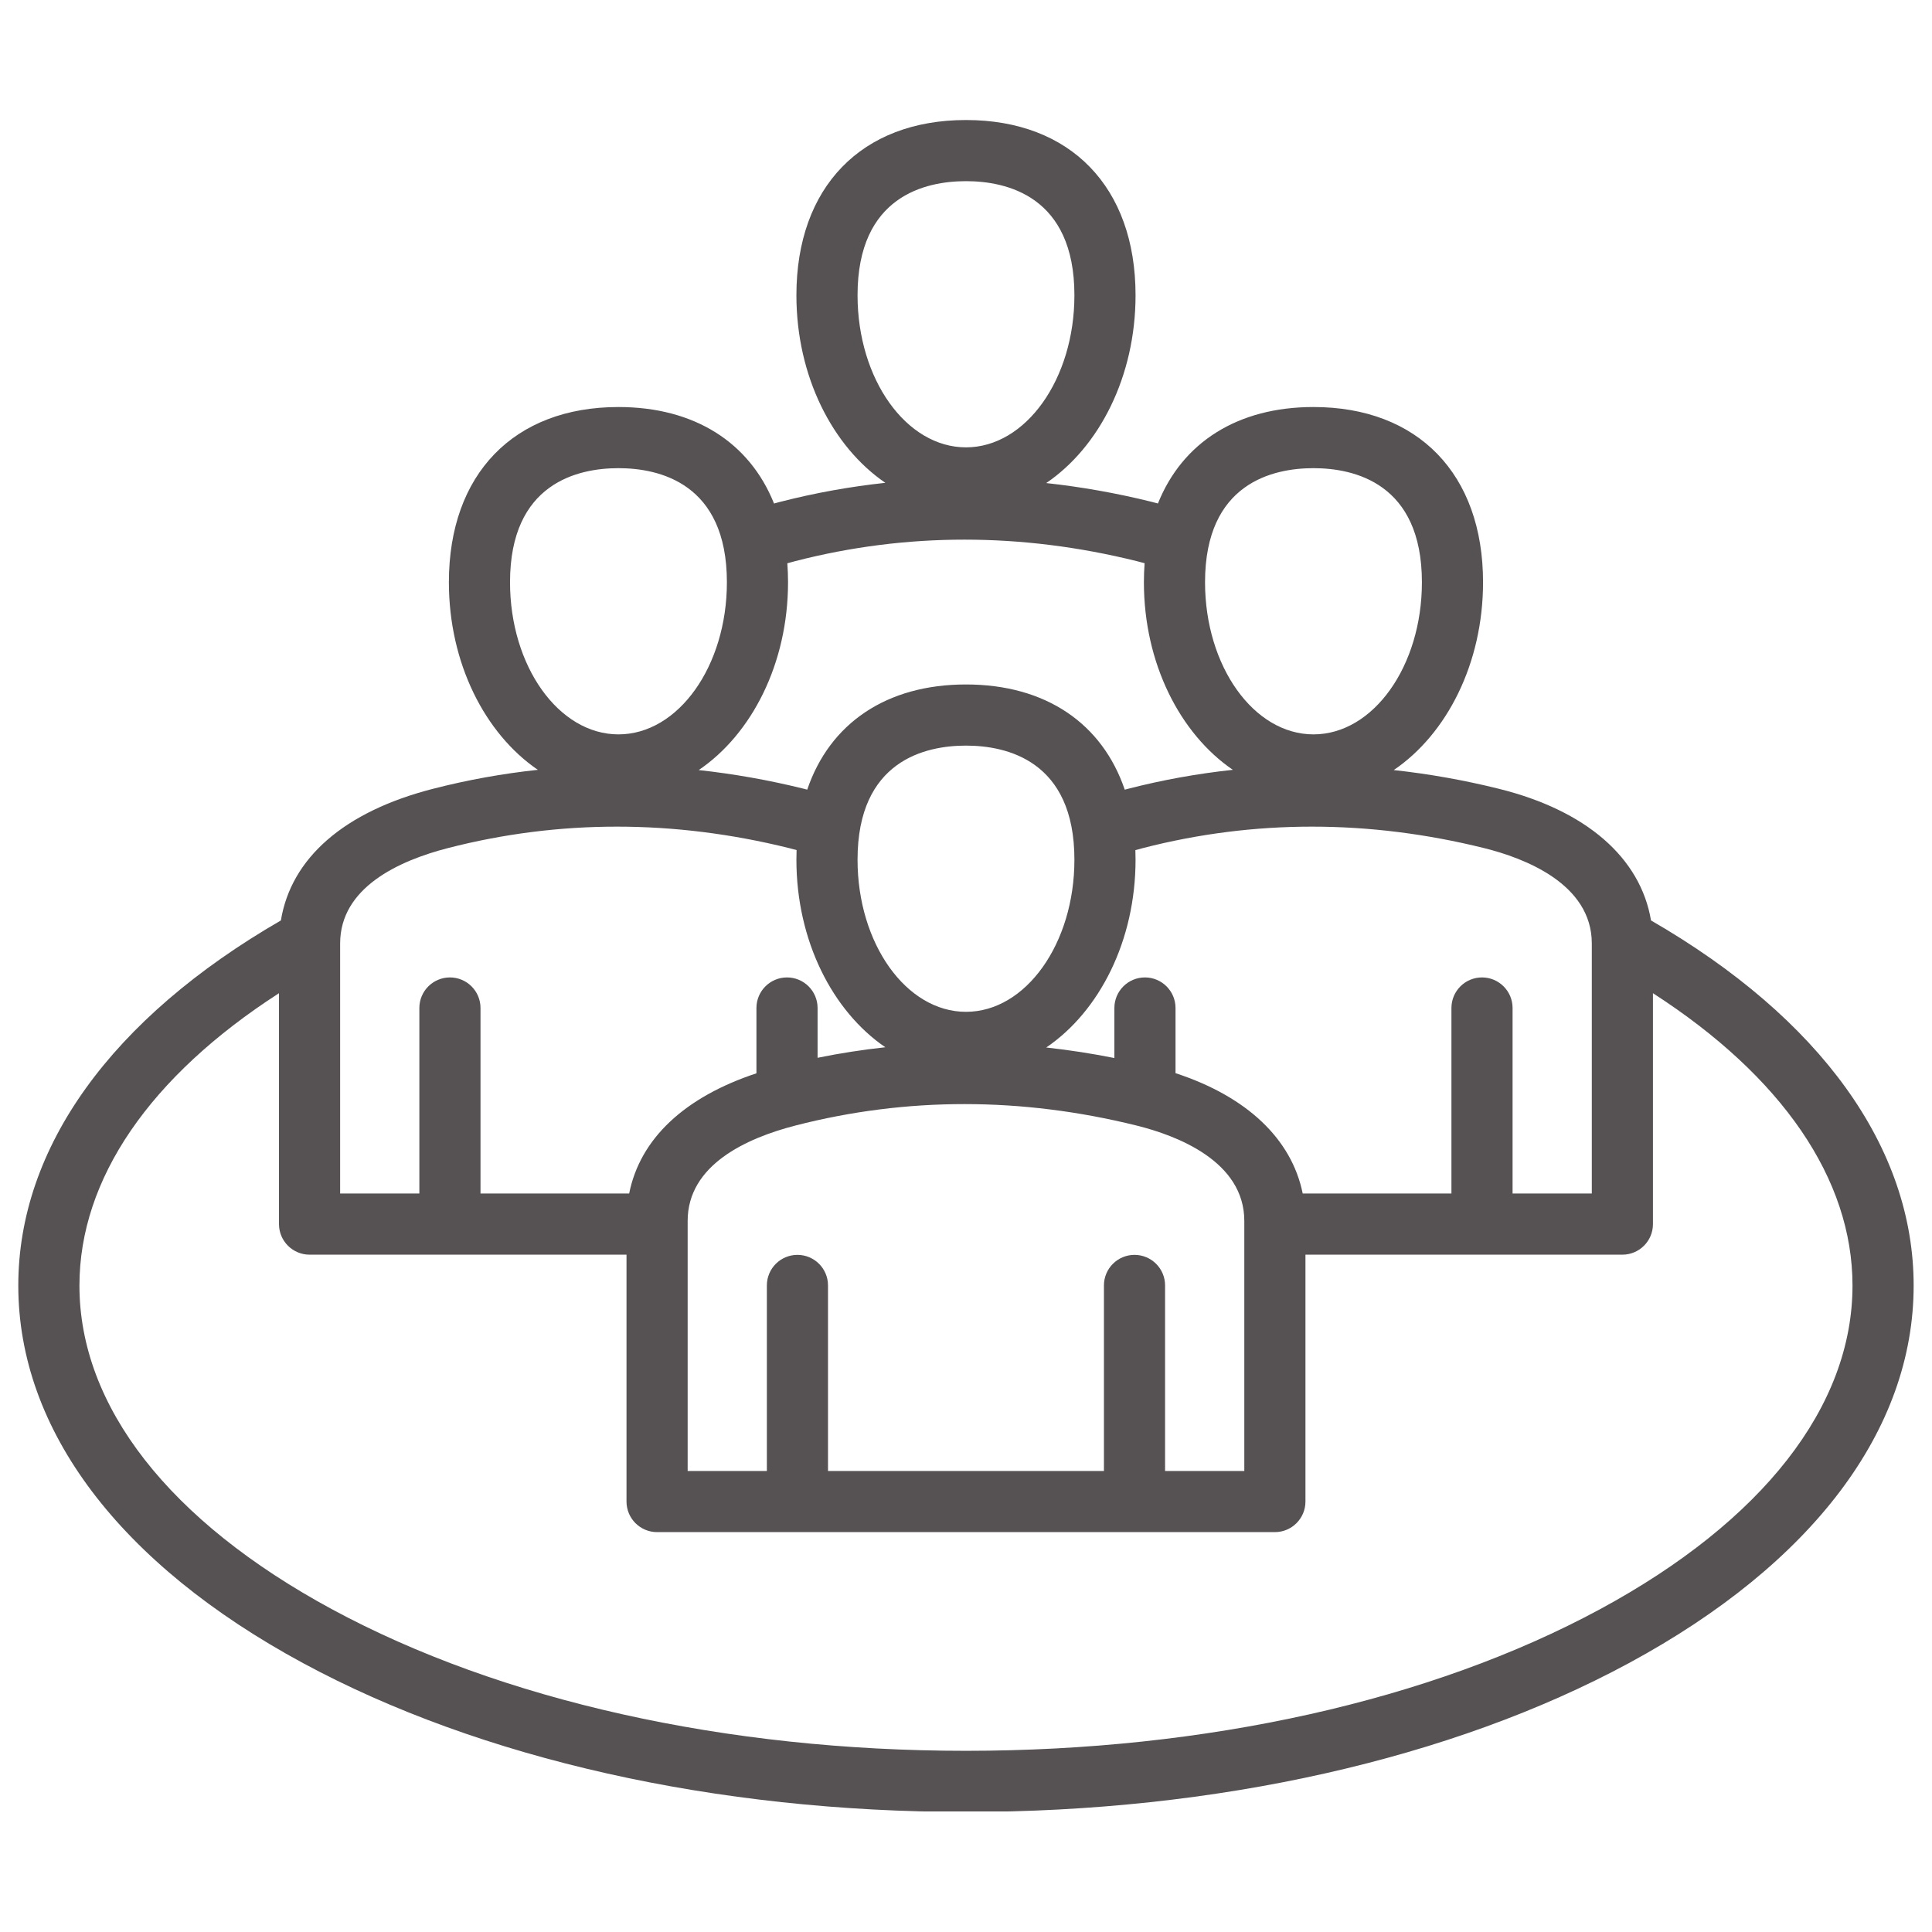 <svg xmlns="http://www.w3.org/2000/svg" xmlns:xlink="http://www.w3.org/1999/xlink" width="500" zoomAndPan="magnify" viewBox="0 0 375 375" height="500" preserveAspectRatio="xMidYMid meet" version="1.0"><defs><clipPath id="f66d549424"><path d="M 3.551 23.098 L 371.801 23.098 L 371.801 351.598 L 3.551 351.598 Z M 3.551 23.098 " clip-rule="nonzero"/></clipPath></defs><rect x="-37.5" width="450" fill="#ffffff" y="-37.5" height="450" fill-opacity="1"/><rect x="-37.5" width="450" fill="#ffffff" y="-37.5" height="450" fill-opacity="1"/><g clip-path="url(#f66d549424)"><path fill="#565253" d="M 320.461 178.656 C 318.41 166.5 307.906 157.312 290.926 153.102 C 284.113 151.41 277.309 150.211 270.523 149.469 C 280.836 142.473 287.859 128.758 287.859 113.016 C 287.859 92.035 275.25 79.004 254.945 79.004 C 240.184 79.004 229.492 85.902 224.754 97.727 C 224.328 97.613 223.906 97.5 223.477 97.391 C 216.664 95.703 209.855 94.504 203.07 93.762 C 213.387 86.762 220.41 73.047 220.41 57.305 C 220.41 36.328 207.797 23.297 187.496 23.297 C 167.195 23.297 154.582 36.328 154.582 57.305 C 154.582 73.012 161.57 86.699 171.844 93.715 C 165 94.453 158.203 95.672 151.465 97.402 C 151.055 97.508 150.648 97.625 150.238 97.734 C 145.504 85.906 134.812 79.004 120.043 79.004 C 99.742 79.004 87.129 92.035 87.129 113.016 C 87.129 128.719 94.121 142.41 104.395 149.422 C 97.551 150.16 90.75 151.379 84.016 153.113 C 66.809 157.535 56.52 166.52 54.52 178.66 C 21.625 197.66 3.551 222.738 3.551 249.527 C 3.551 277.512 23.172 303.535 58.801 322.797 C 93.273 341.438 138.98 351.699 187.496 351.699 C 236.012 351.699 281.715 341.438 316.188 322.797 C 351.816 303.535 371.438 277.516 371.438 249.527 C 371.438 222.734 353.359 197.656 320.461 178.656 Z M 308.969 183.133 L 308.969 231.664 L 293.59 231.664 L 293.59 195.652 C 293.59 192.375 290.934 189.719 287.656 189.719 C 284.379 189.719 281.723 192.375 281.723 195.652 L 281.723 231.664 L 252.855 231.664 C 250.707 221.074 242.02 212.832 228.168 208.301 L 228.168 195.652 C 228.168 192.375 225.508 189.719 222.234 189.719 C 218.957 189.719 216.301 192.375 216.301 195.652 L 216.301 205.363 C 211.883 204.484 207.473 203.801 203.07 203.32 C 213.387 196.324 220.41 182.609 220.41 166.867 C 220.41 166.242 220.395 165.621 220.375 165.012 C 220.867 164.871 221.367 164.734 221.871 164.605 C 243.426 159.062 265.695 159.066 288.07 164.617 C 295.875 166.555 308.969 171.535 308.969 183.133 Z M 220.207 243.57 C 216.93 243.57 214.273 246.227 214.273 249.504 L 214.273 285.516 L 160.715 285.516 L 160.715 249.504 C 160.715 246.227 158.059 243.57 154.781 243.57 C 151.504 243.57 148.848 246.227 148.848 249.504 L 148.848 285.516 L 133.473 285.516 L 133.473 236.984 C 133.473 226.121 144.863 220.914 154.422 218.457 C 175.973 212.914 198.246 212.922 220.617 218.469 C 228.422 220.406 241.52 225.387 241.52 236.984 L 241.52 285.516 L 226.141 285.516 L 226.141 249.504 C 226.141 246.227 223.484 243.57 220.207 243.57 Z M 187.496 144.723 C 195.355 144.723 208.543 147.602 208.543 166.867 C 208.543 183.148 199.102 196.395 187.496 196.395 C 175.891 196.395 166.449 183.148 166.449 166.867 C 166.449 147.602 179.633 144.723 187.496 144.723 Z M 254.945 90.871 C 262.805 90.871 275.992 93.75 275.992 113.016 C 275.992 129.297 266.551 142.543 254.945 142.543 C 243.34 142.543 233.898 129.297 233.898 113.016 C 233.898 93.75 247.086 90.871 254.945 90.871 Z M 166.449 57.305 C 166.449 38.039 179.633 35.164 187.496 35.164 C 195.355 35.164 208.543 38.039 208.543 57.305 C 208.543 73.586 199.102 86.832 187.496 86.832 C 175.891 86.832 166.449 73.586 166.449 57.305 Z M 154.422 108.898 C 175.973 103.355 198.242 103.359 220.617 108.91 C 221.141 109.039 221.66 109.176 222.168 109.316 C 222.078 110.523 222.031 111.754 222.031 113.016 C 222.031 128.719 229.023 142.41 239.293 149.422 C 232.453 150.16 225.652 151.379 218.918 153.113 C 218.715 153.164 218.516 153.223 218.312 153.277 C 213.941 140.414 202.949 132.855 187.496 132.855 C 172.039 132.855 161.051 140.414 156.68 153.273 C 156.461 153.215 156.242 153.156 156.023 153.098 C 149.211 151.41 142.406 150.211 135.621 149.469 C 145.934 142.473 152.957 128.758 152.957 113.016 C 152.957 111.758 152.91 110.531 152.82 109.332 C 153.348 109.18 153.879 109.035 154.422 108.898 Z M 98.996 113.016 C 98.996 93.75 112.184 90.871 120.043 90.871 C 127.906 90.871 141.09 93.75 141.09 113.016 C 141.09 129.297 131.648 142.543 120.043 142.543 C 108.438 142.543 98.996 129.297 98.996 113.016 Z M 66.02 183.133 C 66.02 172.27 77.414 167.062 86.969 164.605 C 108.523 159.062 130.793 159.066 153.168 164.617 C 153.656 164.738 154.141 164.867 154.617 165 C 154.594 165.613 154.582 166.238 154.582 166.867 C 154.582 182.57 161.57 196.262 171.844 203.273 C 167.438 203.75 163.051 204.43 158.691 205.316 L 158.691 195.652 C 158.691 192.375 156.031 189.719 152.758 189.719 C 149.48 189.719 146.824 192.375 146.824 195.652 L 146.824 208.328 C 132.785 212.977 124.227 221.074 122.121 231.664 L 93.266 231.664 L 93.266 195.652 C 93.266 192.375 90.609 189.719 87.332 189.719 C 84.055 189.719 81.398 192.375 81.398 195.652 L 81.398 231.664 L 66.02 231.664 Z M 310.543 312.359 C 277.773 330.074 234.074 339.832 187.496 339.832 C 140.914 339.832 97.215 330.074 64.445 312.359 C 32.832 295.266 15.418 272.953 15.418 249.527 C 15.418 228.832 29.09 208.938 54.152 192.781 L 54.152 237.598 C 54.152 240.875 56.812 243.531 60.086 243.531 L 121.605 243.531 L 121.605 291.449 C 121.605 294.727 124.262 297.383 127.539 297.383 L 247.453 297.383 C 250.727 297.383 253.387 294.727 253.387 291.449 L 253.387 243.531 L 314.902 243.531 C 318.18 243.531 320.836 240.875 320.836 237.598 L 320.836 192.781 C 345.898 208.938 359.57 228.832 359.57 249.527 C 359.57 272.953 342.16 295.266 310.543 312.359 Z M 310.543 312.359 " fill-opacity="1" fill-rule="nonzero"/></g></svg>